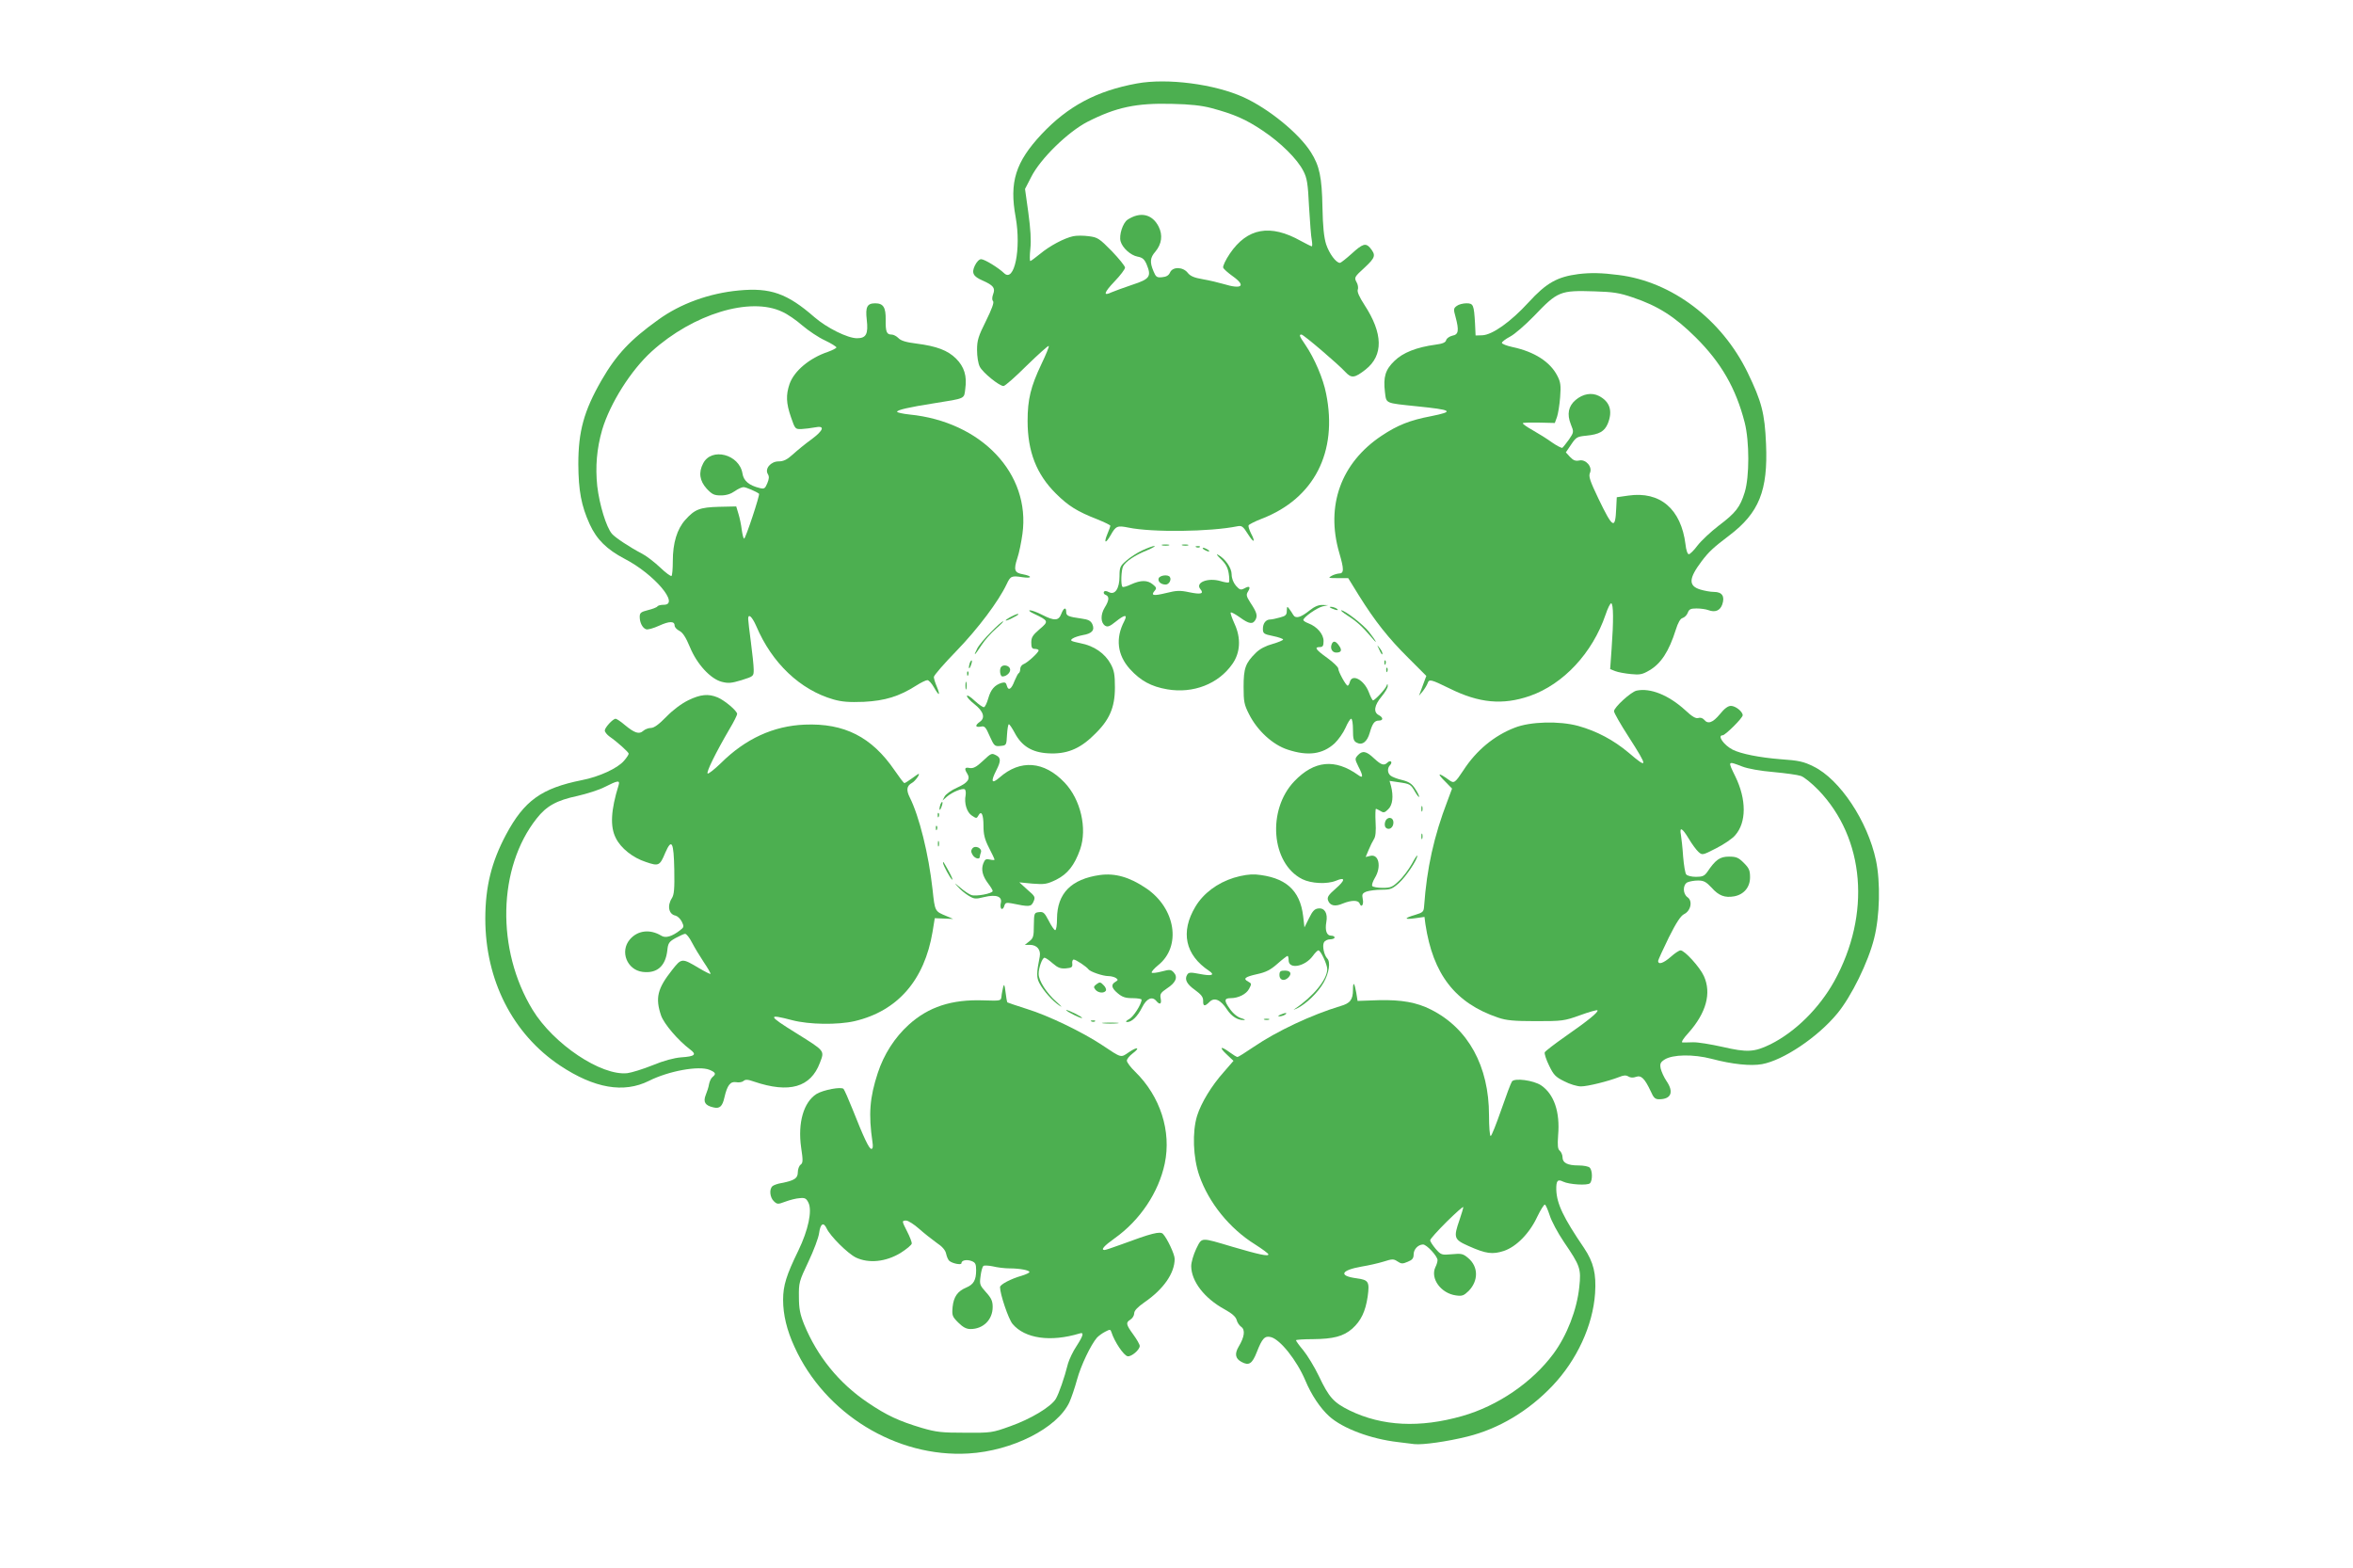 <?xml version="1.0" standalone="no"?>
<!DOCTYPE svg PUBLIC "-//W3C//DTD SVG 20010904//EN"
 "http://www.w3.org/TR/2001/REC-SVG-20010904/DTD/svg10.dtd">
<svg version="1.0" xmlns="http://www.w3.org/2000/svg"
 width="1280pt" height="853pt" viewBox="0 0 1280 853"
 preserveAspectRatio="xMidYMid meet">
<g transform="translate(0,853) scale(0.1,-0.1)"
fill="#4caf50" stroke="none">
<path d="M6185 8076 c-219 -40 -375 -123 -519 -276 -142 -152 -176 -261 -141
-451 31 -173 -7 -359 -63 -305 -30 29 -106 76 -125 76 -10 0 -24 -14 -34 -35
-19 -40 -9 -59 42 -81 59 -26 70 -41 58 -73 -7 -19 -7 -33 -1 -39 7 -7 -7 -44
-38 -107 -42 -84 -49 -106 -49 -159 0 -35 6 -74 15 -91 16 -32 106 -105 129
-105 8 0 65 50 127 112 63 61 116 109 119 106 3 -3 -15 -47 -40 -99 -58 -122
-75 -192 -75 -309 0 -166 48 -290 154 -395 67 -67 117 -98 225 -140 39 -16 71
-31 71 -35 0 -4 -7 -24 -16 -45 -21 -51 -10 -55 18 -6 28 50 36 53 96 41 130
-27 445 -23 593 7 24 5 31 0 58 -43 32 -51 43 -46 15 7 -8 17 -14 35 -12 41 2
5 35 22 74 37 283 110 412 362 348 679 -16 83 -64 194 -113 266 -33 48 -36 56
-21 56 11 0 201 -162 239 -204 33 -35 50 -33 110 14 97 77 95 196 -7 352 -28
43 -40 71 -36 82 4 10 1 29 -7 42 -13 24 -11 28 44 78 60 56 63 68 29 109 -23
26 -40 21 -99 -33 -30 -27 -59 -50 -64 -50 -21 0 -58 50 -75 101 -12 38 -18
97 -20 201 -3 164 -16 226 -63 300 -65 103 -230 237 -366 299 -159 72 -416
105 -580 75z m405 -134 c123 -33 187 -61 278 -122 99 -66 189 -155 222 -220
20 -38 25 -68 31 -195 5 -82 11 -165 15 -182 3 -18 3 -33 0 -33 -3 0 -30 13
-59 29 -167 94 -292 71 -387 -69 -23 -34 -39 -68 -36 -76 3 -8 26 -28 51 -46
75 -53 52 -74 -49 -43 -27 8 -78 20 -113 26 -47 8 -68 17 -82 35 -26 33 -82
34 -96 2 -7 -16 -20 -24 -43 -26 -29 -3 -34 1 -47 32 -21 50 -19 74 10 107 35
42 41 90 18 136 -35 69 -100 83 -169 38 -26 -17 -48 -85 -38 -118 10 -36 55
-76 92 -83 27 -5 37 -14 49 -41 28 -67 18 -81 -77 -112 -47 -16 -97 -34 -113
-41 -48 -23 -42 -2 16 59 32 33 57 67 57 75 0 9 -33 49 -72 90 -68 69 -77 75
-125 81 -29 4 -67 4 -85 0 -50 -11 -127 -52 -180 -96 -26 -21 -50 -39 -53 -39
-4 0 -4 30 0 67 5 46 1 107 -11 196 l-18 129 34 66 c50 99 199 244 305 299
157 80 266 103 460 98 99 -2 162 -9 215 -23z"/>
<path d="M8586 7039 c-115 -15 -174 -48 -271 -154 -97 -106 -197 -177 -252
-179 l-36 -1 -3 65 c-6 102 -9 110 -47 110 -18 0 -42 -6 -52 -14 -18 -13 -19
-18 -7 -60 20 -75 16 -96 -17 -102 -16 -4 -31 -14 -34 -24 -3 -13 -19 -20 -58
-25 -103 -14 -177 -43 -223 -88 -50 -48 -62 -87 -52 -171 8 -62 -1 -58 171
-76 197 -20 209 -28 80 -54 -116 -22 -183 -49 -270 -107 -220 -147 -304 -379
-230 -635 27 -92 27 -114 -2 -114 -10 -1 -28 -6 -40 -13 -20 -11 -16 -12 34
-12 l57 0 58 -94 c88 -141 161 -233 270 -341 l97 -97 -20 -54 -20 -54 21 25
c11 14 22 33 26 43 8 24 17 22 119 -28 161 -80 289 -92 437 -41 183 64 341
234 412 442 12 36 26 64 31 62 12 -4 13 -95 2 -246 l-8 -112 28 -11 c15 -6 54
-13 85 -16 48 -5 63 -2 100 20 64 37 107 104 144 221 12 39 25 61 37 64 10 3
23 15 28 28 7 20 16 24 48 24 22 0 51 -4 64 -9 37 -14 64 -3 76 31 15 44 -1
68 -45 68 -19 0 -52 6 -75 13 -65 20 -63 60 7 153 40 53 64 75 151 141 162
123 211 244 200 498 -7 167 -24 231 -100 388 -141 290 -412 495 -702 531 -91
12 -154 13 -219 5z m296 -127 c137 -46 228 -104 342 -217 139 -138 219 -277
267 -464 26 -103 26 -295 0 -379 -25 -81 -49 -112 -142 -182 -43 -33 -95 -82
-115 -108 -19 -26 -41 -47 -47 -47 -7 0 -15 23 -18 53 -24 193 -138 291 -311
266 l-63 -9 -3 -60 c-5 -118 -18 -111 -97 53 -46 96 -54 121 -46 139 15 33
-22 76 -58 68 -20 -4 -32 0 -50 19 l-23 25 29 43 c27 40 32 43 83 48 70 7 98
23 116 65 28 69 12 120 -48 151 -39 20 -87 12 -127 -22 -39 -33 -48 -77 -26
-132 17 -42 17 -43 -10 -83 -16 -22 -32 -42 -36 -45 -5 -2 -30 11 -56 29 -26
19 -74 49 -106 67 -32 18 -56 35 -53 38 3 3 43 4 90 3 l84 -2 12 33 c6 18 14
67 17 108 5 64 2 82 -15 115 -39 77 -126 132 -244 157 -32 7 -58 17 -58 23 0
5 20 21 45 34 25 13 82 63 129 111 130 136 142 141 331 135 100 -3 134 -8 207
-33z"/>
<path d="M4020 6950 c-162 -15 -319 -72 -440 -160 -152 -109 -227 -189 -308
-329 -96 -167 -126 -278 -126 -456 1 -145 16 -226 62 -327 38 -83 93 -137 190
-188 161 -83 302 -250 213 -250 -17 0 -32 -4 -35 -9 -3 -5 -26 -14 -51 -20
-39 -10 -45 -15 -45 -37 0 -31 15 -60 34 -67 9 -4 40 5 71 19 57 26 85 26 85
0 0 -8 12 -21 26 -28 18 -9 35 -35 57 -88 38 -93 112 -173 173 -189 35 -9 52
-8 108 9 66 21 66 21 66 58 0 20 -7 87 -15 147 -8 61 -15 118 -15 128 0 32 21
13 44 -39 85 -201 239 -347 420 -399 46 -13 84 -16 165 -13 115 6 192 29 286
89 25 16 52 29 60 29 7 0 24 -18 36 -40 28 -49 36 -46 15 5 -9 21 -16 44 -16
52 0 9 56 73 124 143 117 121 228 269 272 362 21 45 27 47 86 38 54 -8 55 6 2
16 -45 8 -51 23 -30 87 10 29 22 89 28 133 45 327 -223 610 -614 649 -38 4
-68 11 -68 15 0 10 66 25 200 46 175 28 164 23 171 79 10 70 -6 120 -50 164
-45 45 -106 68 -216 82 -57 7 -85 16 -98 30 -10 10 -26 19 -37 19 -27 0 -33
15 -32 81 1 67 -13 89 -57 89 -44 0 -54 -20 -46 -89 9 -78 -3 -101 -53 -101
-51 0 -164 56 -232 115 -148 129 -239 161 -410 145z m235 -116 c28 -12 77 -46
110 -75 33 -28 88 -65 123 -81 34 -16 62 -34 62 -38 0 -4 -21 -15 -46 -24
-101 -34 -184 -104 -209 -175 -20 -59 -19 -104 8 -181 22 -64 23 -65 57 -64
19 1 52 5 73 9 57 12 48 -16 -20 -66 -32 -23 -77 -60 -100 -81 -32 -29 -51
-38 -78 -38 -42 0 -76 -40 -58 -69 8 -13 7 -26 -3 -50 -12 -29 -17 -32 -41
-26 -58 14 -88 39 -94 79 -17 105 -169 144 -214 55 -26 -49 -19 -95 19 -137
30 -32 41 -37 78 -37 29 0 54 8 75 23 17 12 38 22 48 22 13 0 71 -25 84 -36 6
-5 -73 -244 -81 -244 -4 0 -9 21 -13 48 -3 26 -11 65 -18 87 l-12 40 -93 -2
c-105 -3 -132 -13 -184 -71 -45 -50 -68 -126 -68 -224 0 -41 -3 -78 -7 -81 -3
-4 -32 17 -63 47 -31 29 -75 63 -99 75 -62 32 -144 86 -162 107 -31 36 -68
158 -80 259 -11 106 -3 204 27 308 43 143 156 323 270 426 225 203 535 298
709 215z"/>
<path d="M6323 5563 c9 -2 25 -2 35 0 9 3 1 5 -18 5 -19 0 -27 -2 -17 -5z"/>
<path d="M6433 5563 c9 -2 23 -2 30 0 6 3 -1 5 -18 5 -16 0 -22 -2 -12 -5z"/>
<path d="M6214 5536 c-28 -13 -67 -38 -87 -56 -34 -29 -37 -37 -37 -85 0 -67
-25 -104 -58 -86 -14 7 -23 8 -27 1 -3 -6 1 -13 9 -16 22 -8 20 -30 -5 -70
-23 -38 -22 -82 3 -98 13 -8 25 -4 57 22 50 40 66 41 47 3 -49 -93 -38 -184
30 -260 58 -64 116 -96 204 -111 141 -24 278 29 354 138 43 61 48 140 12 218
-14 31 -24 59 -21 62 3 3 25 -9 49 -26 51 -37 71 -40 86 -13 12 23 6 41 -29
94 -21 33 -23 42 -12 59 16 26 8 33 -20 17 -20 -10 -25 -8 -46 15 -14 17 -23
40 -23 61 0 36 -35 86 -74 107 -12 6 -5 -4 15 -23 26 -25 38 -46 43 -78 4 -24
4 -46 1 -49 -3 -3 -23 0 -46 7 -68 20 -139 -8 -109 -44 21 -25 3 -30 -60 -17
-51 11 -70 10 -126 -4 -70 -17 -85 -14 -63 12 12 14 10 19 -10 35 -29 24 -65
24 -118 0 -23 -11 -44 -17 -47 -13 -10 9 -7 92 4 112 14 26 64 60 129 86 31
13 49 24 41 24 -8 0 -38 -11 -66 -24z"/>
<path d="M6508 5553 c7 -3 16 -2 19 1 4 3 -2 6 -13 5 -11 0 -14 -3 -6 -6z"/>
<path d="M6550 5540 c8 -5 20 -10 25 -10 6 0 3 5 -5 10 -8 5 -19 10 -25 10 -5
0 -3 -5 5 -10z"/>
<path d="M6303 5384 c-6 -17 12 -34 38 -34 18 0 33 26 23 41 -9 15 -54 10 -61
-7z"/>
<path d="M7125 5210 c-50 -40 -77 -47 -90 -25 -5 9 -15 24 -22 33 -11 15 -12
14 -13 -10 0 -23 -6 -29 -37 -37 -21 -6 -45 -11 -53 -11 -24 0 -40 -21 -40
-51 0 -25 5 -29 55 -39 30 -6 55 -15 55 -19 0 -4 -26 -15 -57 -24 -37 -10 -70
-27 -91 -48 -57 -56 -67 -84 -67 -185 0 -81 3 -97 30 -150 45 -89 129 -166
210 -192 109 -36 189 -26 255 34 20 19 47 57 59 84 12 28 26 50 31 50 6 0 10
-27 10 -60 0 -49 3 -61 20 -70 30 -16 57 4 71 53 15 52 26 67 50 67 25 0 24
17 -1 30 -30 16 -24 53 15 100 19 23 35 49 34 58 0 14 -2 14 -6 2 -6 -18 -64
-80 -74 -80 -3 0 -14 20 -23 45 -26 67 -91 102 -103 55 -3 -11 -8 -20 -12 -20
-9 0 -51 76 -51 93 0 8 -27 34 -60 58 -64 46 -72 59 -40 59 16 0 20 7 20 33 0
37 -35 78 -82 96 -16 6 -28 14 -28 18 0 15 73 66 104 74 l31 7 -31 1 c-21 1
-44 -9 -69 -29z"/>
<path d="M7245 5220 c27 -12 43 -12 25 0 -8 5 -22 9 -30 9 -10 0 -8 -3 5 -9z"/>
<path d="M5773 5190 c-14 -37 -37 -39 -103 -5 -27 14 -57 25 -67 25 -10 0 0
-9 22 -19 80 -38 81 -41 30 -84 -37 -32 -45 -44 -45 -72 0 -28 4 -35 20 -35
11 0 20 -4 20 -8 0 -12 -62 -68 -82 -75 -10 -4 -18 -15 -18 -26 0 -11 -4 -21
-8 -23 -4 -1 -14 -21 -23 -42 -17 -46 -34 -56 -42 -26 -4 17 -10 20 -29 15
-37 -12 -58 -35 -72 -84 -7 -25 -17 -46 -23 -48 -5 -2 -28 14 -51 35 -23 22
-42 33 -42 26 0 -7 18 -27 40 -44 50 -39 61 -75 31 -96 -28 -20 -27 -32 4 -27
21 5 27 -1 49 -52 24 -53 27 -56 58 -53 33 3 33 4 36 61 2 31 6 57 10 57 4 0
18 -21 32 -47 38 -72 94 -106 181 -111 98 -6 171 22 248 98 86 81 116 150 116
260 0 69 -4 93 -23 128 -31 57 -90 99 -165 113 -52 11 -58 14 -43 25 10 7 35
15 56 19 50 8 67 27 52 60 -9 18 -21 25 -59 30 -72 10 -83 15 -83 36 0 29 -14
23 -27 -11z"/>
<path d="M7331 5181 c50 -32 79 -59 128 -116 40 -48 30 -26 -13 29 -31 39
-130 116 -150 116 -5 0 10 -13 35 -29z"/>
<path d="M5498 5174 c-39 -21 -35 -28 5 -8 37 19 44 24 31 24 -5 -1 -21 -8
-36 -16z"/>
<path d="M5391 5092 c-32 -32 -66 -72 -75 -90 -24 -47 -14 -39 23 18 17 27 53
67 79 90 26 22 43 40 39 40 -5 0 -35 -26 -66 -58z"/>
<path d="M7244 5025 c-9 -23 3 -45 25 -45 28 0 33 13 15 38 -18 26 -32 28 -40
7z"/>
<path d="M7501 5000 c14 -31 19 -36 19 -24 0 6 -7 19 -16 30 -14 18 -14 18 -3
-6z"/>
<path d="M5276 4925 c-3 -9 -6 -22 -5 -28 0 -7 5 -1 10 12 5 13 8 26 5 28 -2
2 -6 -3 -10 -12z"/>
<path d="M7531 4924 c0 -11 3 -14 6 -6 3 7 2 16 -1 19 -3 4 -6 -2 -5 -13z"/>
<path d="M5447 4903 c-12 -12 -7 -53 6 -53 24 0 48 25 41 43 -6 17 -35 23 -47
10z"/>
<path d="M7541 4884 c0 -11 3 -14 6 -6 3 7 2 16 -1 19 -3 4 -6 -2 -5 -13z"/>
<path d="M5261 4864 c0 -11 3 -14 6 -6 3 7 2 16 -1 19 -3 4 -6 -2 -5 -13z"/>
<path d="M5252 4800 c0 -19 2 -27 5 -17 2 9 2 25 0 35 -3 9 -5 1 -5 -18z"/>
<path d="M8903 4773 c-30 -6 -123 -91 -123 -112 0 -9 36 -72 80 -140 106 -165
106 -177 0 -86 -82 69 -174 118 -275 146 -103 28 -261 24 -346 -10 -111 -43
-208 -123 -278 -231 -45 -68 -51 -73 -76 -55 -63 46 -72 41 -20 -10 l34 -35
-25 -67 c-74 -193 -112 -365 -127 -572 -2 -31 -6 -35 -49 -48 -62 -18 -61 -27
1 -18 l50 7 5 -39 c41 -273 162 -430 396 -509 44 -15 85 -19 205 -19 143 0
154 1 240 32 49 18 92 30 95 27 7 -9 -51 -56 -173 -141 -60 -42 -111 -81 -114
-88 -2 -8 8 -40 24 -72 24 -50 35 -62 82 -85 30 -16 71 -28 91 -28 37 0 149
28 208 51 24 10 37 11 50 3 11 -7 26 -8 42 -2 28 10 47 -9 80 -79 15 -35 24
-43 45 -43 66 0 82 39 40 100 -13 19 -27 50 -31 67 -5 26 -2 34 21 49 44 28
156 30 256 4 113 -30 213 -40 274 -29 116 21 304 147 410 276 76 92 168 279
200 408 31 122 35 306 10 425 -45 212 -196 440 -339 510 -54 27 -80 33 -182
40 -112 9 -214 29 -259 52 -48 25 -85 78 -54 78 14 0 109 94 109 109 0 20 -39
51 -64 51 -16 0 -36 -15 -60 -45 -39 -47 -65 -56 -86 -30 -8 9 -21 13 -32 9
-13 -4 -34 8 -71 43 -90 82 -190 122 -264 106z m575 -413 c31 -12 99 -24 170
-30 64 -6 131 -15 148 -21 17 -5 60 -40 96 -77 253 -263 287 -676 86 -1040
-82 -147 -211 -275 -347 -343 -88 -43 -127 -45 -261 -14 -63 14 -135 26 -160
25 -25 -1 -51 -1 -58 -1 -8 1 6 23 32 51 98 110 127 217 85 310 -22 49 -105
140 -127 140 -8 0 -32 -16 -53 -35 -40 -35 -69 -45 -69 -22 1 6 27 64 58 127
41 82 65 118 83 127 37 18 48 72 19 92 -26 18 -27 67 -1 81 11 5 37 10 58 10
31 0 44 -7 74 -39 39 -44 72 -56 123 -47 53 10 86 50 86 103 0 38 -5 50 -34
79 -29 29 -41 34 -81 34 -49 0 -73 -17 -118 -84 -15 -21 -26 -26 -61 -26 -24
0 -48 6 -53 13 -6 6 -13 50 -17 97 -3 47 -9 100 -12 118 -9 47 7 39 43 -21 17
-29 41 -61 52 -71 21 -19 22 -19 96 19 42 21 89 53 104 71 62 70 62 195 1 320
-42 86 -43 85 38 54z"/>
<path d="M3745 4721 c-37 -18 -83 -52 -120 -90 -41 -42 -67 -61 -84 -61 -13 0
-32 -7 -42 -16 -22 -20 -47 -12 -100 32 -22 19 -45 34 -50 34 -15 0 -59 -48
-59 -64 0 -8 12 -23 26 -33 42 -29 104 -85 104 -93 0 -5 -11 -22 -25 -38 -34
-41 -136 -88 -230 -106 -219 -44 -313 -111 -412 -296 -79 -148 -113 -283 -113
-458 0 -334 149 -627 407 -799 187 -124 346 -151 483 -83 107 54 272 84 330
60 33 -14 37 -22 16 -39 -8 -6 -16 -24 -19 -39 -2 -15 -11 -42 -18 -59 -15
-38 -3 -57 41 -67 35 -9 50 5 61 55 15 65 32 87 63 82 15 -3 33 0 40 6 11 10
24 9 58 -3 192 -65 308 -31 358 102 26 68 29 63 -129 162 -155 96 -158 106
-21 70 92 -24 247 -26 339 -5 234 55 380 223 424 486 l12 74 50 -2 50 -2 -35
15 c-65 27 -64 24 -77 145 -21 192 -73 400 -124 501 -20 40 -17 63 12 79 16 8
46 49 36 49 -2 0 -18 -11 -37 -25 -19 -14 -37 -25 -40 -25 -4 0 -28 32 -54 70
-124 181 -273 257 -489 248 -170 -7 -322 -77 -455 -209 -34 -33 -67 -59 -72
-57 -11 3 43 113 119 243 23 38 41 75 41 81 0 17 -68 74 -106 90 -50 21 -93
17 -159 -15z m-380 -463 c-42 -135 -47 -225 -15 -287 27 -55 92 -107 163 -130
70 -24 76 -22 106 50 35 80 46 60 49 -91 2 -106 -1 -137 -13 -156 -27 -42 -17
-88 20 -95 11 -3 26 -17 34 -33 13 -27 12 -30 -10 -47 -44 -34 -79 -44 -102
-29 -61 37 -129 29 -171 -21 -55 -65 -15 -165 69 -176 78 -10 125 30 135 116
4 40 9 48 45 68 22 12 46 23 52 23 7 0 24 -21 37 -47 14 -27 43 -75 65 -108
22 -32 38 -61 36 -63 -2 -2 -30 12 -62 31 -94 56 -95 56 -147 -10 -80 -101
-92 -152 -60 -247 16 -46 92 -135 158 -185 38 -28 26 -38 -49 -43 -38 -3 -95
-18 -155 -43 -52 -21 -114 -40 -137 -43 -142 -16 -402 158 -516 345 -199 327
-189 773 22 1040 54 69 109 99 222 123 52 12 119 33 149 49 71 36 84 38 75 9z"/>
<path d="M7386 4421 c-16 -18 -16 -21 3 -60 28 -53 27 -68 -1 -47 -126 90
-239 79 -347 -34 -149 -156 -126 -446 42 -532 50 -25 136 -29 185 -9 52 22 51
3 -2 -43 -39 -34 -47 -46 -42 -63 10 -30 38 -37 81 -18 47 19 84 19 91 0 10
-26 24 -6 17 25 -5 25 -2 31 21 40 15 5 52 10 82 10 48 0 58 4 95 37 38 35 99
126 99 148 0 6 -14 -15 -30 -45 -17 -30 -48 -72 -70 -92 -35 -34 -45 -38 -89
-38 -27 0 -53 5 -56 10 -4 6 3 25 14 44 37 60 22 132 -25 120 l-25 -6 16 38
c9 22 22 48 29 59 9 13 12 44 9 93 -2 39 -1 72 2 72 3 0 14 -6 25 -12 17 -11
23 -9 42 10 24 23 29 70 15 126 l-8 28 47 -7 c65 -9 68 -11 92 -53 12 -20 22
-32 22 -26 0 6 -10 26 -23 45 -17 26 -34 37 -71 46 -26 6 -54 17 -62 24 -17
14 -18 41 -2 57 6 6 9 15 5 19 -4 4 -13 1 -19 -5 -19 -19 -34 -14 -74 23 -42
40 -63 43 -88 16z"/>
<path d="M5345 4389 c-34 -32 -51 -40 -70 -37 -27 6 -31 -3 -13 -31 18 -29 2
-50 -56 -76 -30 -13 -60 -35 -67 -47 l-12 -23 24 21 c29 25 84 48 97 40 5 -3
7 -17 5 -31 -9 -44 6 -94 34 -112 24 -16 26 -16 35 0 16 30 28 8 28 -55 0 -47
6 -73 30 -120 17 -32 30 -61 30 -64 0 -4 -11 -3 -25 0 -21 5 -27 2 -36 -21
-13 -34 -4 -69 27 -110 13 -17 24 -35 24 -40 0 -14 -93 -31 -116 -22 -12 4
-39 22 -60 40 -33 28 -35 29 -14 6 13 -16 40 -38 58 -49 31 -19 38 -20 86 -8
66 16 100 3 90 -34 -3 -13 -1 -27 4 -30 5 -3 12 4 15 15 5 18 11 20 39 15 97
-20 107 -20 120 9 11 25 9 29 -33 65 l-44 40 72 -7 c65 -5 78 -3 128 21 62 31
100 78 131 166 39 113 3 271 -85 363 -111 117 -241 127 -354 27 -43 -37 -49
-23 -17 40 25 49 25 67 1 80 -27 14 -27 15 -76 -31z"/>
<path d="M5116 4155 c-3 -9 -6 -22 -5 -28 0 -7 5 -1 10 12 5 13 8 26 5 28 -2
2 -6 -3 -10 -12z"/>
<path d="M7732 4130 c0 -14 2 -19 5 -12 2 6 2 18 0 25 -3 6 -5 1 -5 -13z"/>
<path d="M5101 4094 c0 -11 3 -14 6 -6 3 7 2 16 -1 19 -3 4 -6 -2 -5 -13z"/>
<path d="M7535 4059 c-4 -12 -2 -26 3 -31 17 -17 42 -1 42 27 0 32 -35 35 -45
4z"/>
<path d="M5091 4024 c0 -11 3 -14 6 -6 3 7 2 16 -1 19 -3 4 -6 -2 -5 -13z"/>
<path d="M7732 3980 c0 -14 2 -19 5 -12 2 6 2 18 0 25 -3 6 -5 1 -5 -13z"/>
<path d="M5102 3940 c0 -14 2 -19 5 -12 2 6 2 18 0 25 -3 6 -5 1 -5 -13z"/>
<path d="M5290 3915 c-8 -10 -9 -19 0 -34 11 -21 40 -29 40 -12 0 5 3 16 6 24
8 22 -30 41 -46 22z"/>
<path d="M5130 3836 c0 -12 39 -84 49 -91 6 -3 -2 16 -16 42 -30 55 -33 59
-33 49z"/>
<path d="M5984 3770 c-157 -22 -233 -100 -234 -237 0 -35 -4 -63 -10 -63 -5 0
-21 23 -35 51 -23 44 -29 50 -53 47 -26 -3 -27 -5 -28 -72 0 -60 -3 -70 -25
-87 l-24 -19 27 0 c39 0 61 -27 54 -64 -18 -90 -18 -113 -2 -144 22 -42 71
-97 110 -123 17 -12 10 -3 -17 21 -54 48 -97 115 -97 152 0 34 20 88 32 88 6
0 26 -14 45 -31 28 -24 42 -29 71 -27 32 3 37 6 35 26 -2 12 2 22 8 22 12 0
70 -39 80 -53 9 -13 78 -37 109 -37 14 0 32 -5 40 -10 13 -9 13 -12 -2 -21
-26 -15 -22 -34 13 -63 24 -20 41 -26 80 -26 27 0 49 -4 49 -8 0 -24 -44 -94
-68 -106 -17 -10 -21 -15 -11 -16 26 0 57 30 82 80 24 48 54 62 77 35 19 -23
30 -18 24 13 -5 24 0 32 34 55 48 31 61 61 37 87 -15 16 -21 17 -66 5 -27 -7
-51 -10 -54 -6 -2 5 14 23 36 41 127 102 94 309 -65 417 -91 62 -170 84 -252
73z"/>
<path d="M6712 3755 c-90 -28 -166 -85 -209 -157 -83 -138 -56 -263 75 -350
34 -23 12 -29 -53 -16 -47 9 -58 9 -66 -3 -17 -26 -4 -52 41 -84 34 -25 45
-38 45 -59 -1 -31 8 -33 35 -6 26 26 60 12 95 -42 25 -38 59 -59 93 -57 9 0 2
5 -16 10 -20 6 -44 25 -62 51 -32 44 -31 58 4 58 43 0 86 22 101 51 14 26 14
29 -5 39 -30 16 -18 26 50 41 46 10 72 23 109 56 27 24 52 43 55 43 3 0 6 -11
6 -24 0 -51 88 -35 131 23 12 17 26 31 31 31 12 0 48 -76 48 -102 0 -56 -75
-148 -176 -216 -11 -7 -6 -6 11 2 50 24 114 86 145 140 30 52 39 113 20 132
-17 17 -28 69 -18 87 5 10 20 17 33 17 14 0 25 5 25 10 0 6 -9 10 -19 10 -24
0 -34 28 -26 74 9 47 -9 78 -43 74 -21 -2 -32 -14 -51 -53 l-25 -50 -7 61
c-17 143 -97 213 -259 227 -28 2 -72 -4 -118 -18z"/>
<path d="M6960 3225 c0 -27 26 -35 48 -13 21 21 13 38 -18 38 -25 0 -30 -4
-30 -25z"/>
<path d="M5965 3176 c-16 -12 -17 -16 -6 -30 15 -18 47 -21 57 -5 3 6 -2 20
-13 30 -16 17 -21 18 -38 5z"/>
<path d="M5457 3160 c-3 -14 -8 -36 -9 -50 -3 -25 -3 -25 -98 -22 -173 6 -299
-35 -407 -133 -76 -69 -135 -161 -168 -262 -44 -134 -51 -224 -29 -375 4 -25
2 -38 -6 -38 -12 0 -40 58 -102 215 -22 55 -44 105 -49 111 -11 14 -111 -5
-147 -27 -70 -44 -103 -156 -84 -291 11 -72 10 -85 -3 -94 -8 -6 -15 -25 -15
-41 0 -33 -18 -45 -90 -59 -19 -3 -41 -11 -47 -16 -20 -16 -15 -63 7 -83 18
-17 22 -17 62 -2 24 9 59 18 78 19 29 3 36 -1 48 -25 21 -44 -1 -148 -55 -260
-65 -133 -83 -190 -83 -268 0 -81 20 -165 62 -256 165 -364 554 -603 946 -580
239 14 483 138 549 278 11 24 30 80 42 124 21 77 75 190 109 229 10 10 29 24
45 32 25 13 28 13 33 -3 17 -53 67 -127 88 -131 20 -4 66 35 66 56 0 8 -16 36
-35 62 -40 55 -42 65 -15 82 11 7 20 22 20 34 0 14 18 33 55 59 105 72 165
159 165 237 0 25 -41 112 -64 136 -15 15 -63 3 -224 -57 -46 -17 -88 -31 -93
-31 -23 0 -4 22 55 64 138 98 239 250 272 406 37 176 -24 366 -161 500 -25 24
-45 51 -45 60 0 9 14 26 31 39 44 33 27 39 -20 7 -45 -31 -38 -33 -146 39
-107 71 -294 161 -408 196 -56 18 -104 34 -107 36 -2 2 -7 28 -10 56 -5 41 -8
47 -13 27z m-458 -1314 c27 -24 70 -58 95 -76 32 -21 49 -41 53 -61 3 -15 11
-33 17 -38 18 -15 66 -24 66 -13 0 16 28 22 55 12 21 -8 25 -16 25 -50 0 -53
-13 -77 -53 -94 -48 -20 -69 -50 -75 -106 -4 -46 -2 -52 31 -85 25 -25 44 -35
66 -35 70 0 121 51 121 120 0 32 -7 48 -36 80 -34 38 -36 43 -30 87 3 26 10
51 15 56 4 4 28 3 52 -2 24 -6 65 -11 90 -11 56 0 109 -10 109 -20 0 -4 -19
-13 -42 -20 -60 -17 -118 -48 -118 -62 0 -38 46 -174 68 -200 67 -80 207 -100
365 -52 25 8 21 -10 -17 -69 -19 -28 -39 -71 -46 -94 -20 -80 -50 -164 -66
-192 -26 -44 -138 -111 -249 -150 -97 -35 -104 -36 -245 -35 -127 0 -156 3
-235 26 -124 37 -191 68 -293 137 -158 106 -276 252 -348 427 -22 55 -28 86
-28 149 -1 76 1 85 51 190 29 61 56 132 59 158 7 51 24 61 41 24 20 -42 113
-135 159 -158 70 -33 162 -24 243 25 33 21 61 44 61 52 0 8 -11 37 -25 64 -30
59 -30 60 -5 60 10 0 42 -20 69 -44z"/>
<path d="M7360 3146 c0 -54 -15 -74 -68 -89 -156 -47 -346 -136 -472 -222 -44
-30 -84 -55 -88 -55 -5 0 -23 11 -42 25 -50 37 -61 30 -17 -11 l37 -35 -52
-60 c-68 -76 -124 -169 -146 -239 -27 -88 -22 -227 12 -325 51 -147 164 -288
304 -375 39 -25 72 -49 72 -54 0 -12 -54 0 -194 41 -179 53 -166 54 -199 -11
-15 -32 -27 -73 -27 -94 1 -83 72 -175 182 -235 40 -22 60 -40 65 -57 3 -14
15 -31 25 -38 23 -16 18 -55 -14 -108 -23 -39 -18 -65 16 -83 40 -22 58 -10
83 54 29 74 43 90 77 81 50 -13 140 -125 187 -236 33 -79 81 -150 129 -194 74
-67 227 -124 375 -141 33 -4 73 -9 89 -11 45 -5 180 14 288 41 170 42 332 138
463 276 133 140 220 328 232 503 7 107 -8 169 -60 247 -113 166 -148 240 -151
316 -1 50 7 60 37 45 33 -16 133 -22 146 -9 15 15 14 70 -1 85 -7 7 -34 12
-61 12 -60 0 -87 14 -87 44 0 13 -7 29 -15 36 -11 9 -13 27 -9 84 11 127 -22
224 -93 272 -41 27 -143 41 -158 21 -6 -8 -32 -78 -59 -156 -27 -77 -52 -141
-57 -141 -5 0 -9 51 -9 113 0 267 -113 473 -316 575 -77 39 -160 54 -284 51
l-115 -4 -7 44 c-10 57 -18 64 -18 17z m1070 -1227 c9 -30 44 -96 78 -146 88
-129 94 -145 83 -245 -13 -124 -67 -263 -141 -363 -115 -155 -302 -283 -495
-338 -231 -66 -436 -56 -613 30 -87 43 -112 70 -168 188 -24 50 -62 112 -84
139 -22 26 -40 51 -40 55 0 3 42 6 92 6 111 1 166 15 214 57 47 42 72 93 84
175 11 81 5 90 -60 99 -100 13 -87 44 28 64 37 6 90 18 119 27 47 15 54 15 75
1 21 -14 28 -14 56 -2 25 10 32 19 32 40 0 28 24 53 51 54 20 0 79 -64 79 -85
0 -8 -5 -26 -12 -39 -28 -62 31 -142 112 -153 34 -5 43 -1 69 24 54 55 54 132
-2 179 -28 24 -37 26 -89 21 -56 -5 -59 -4 -88 29 -16 19 -30 40 -30 47 0 7
41 52 90 101 50 49 90 85 90 79 0 -5 -9 -36 -20 -68 -34 -98 -31 -108 48 -143
96 -43 131 -47 193 -27 68 23 140 96 182 187 18 37 36 66 41 65 5 -2 16 -28
26 -58z"/>
<path d="M5800 3035 c0 -7 81 -47 86 -43 2 3 -17 14 -41 26 -25 12 -45 20 -45
17z"/>
<path d="M6965 3010 c-13 -6 -15 -9 -5 -9 8 0 22 4 30 9 18 12 2 12 -25 0z"/>
<path d="M6878 2983 c6 -2 18 -2 25 0 6 3 1 5 -13 5 -14 0 -19 -2 -12 -5z"/>
<path d="M5938 2973 c7 -3 16 -2 19 1 4 3 -2 6 -13 5 -11 0 -14 -3 -6 -6z"/>
<path d="M6003 2963 c20 -2 54 -2 75 0 20 2 3 4 -38 4 -41 0 -58 -2 -37 -4z"/>
</g>
</svg>
